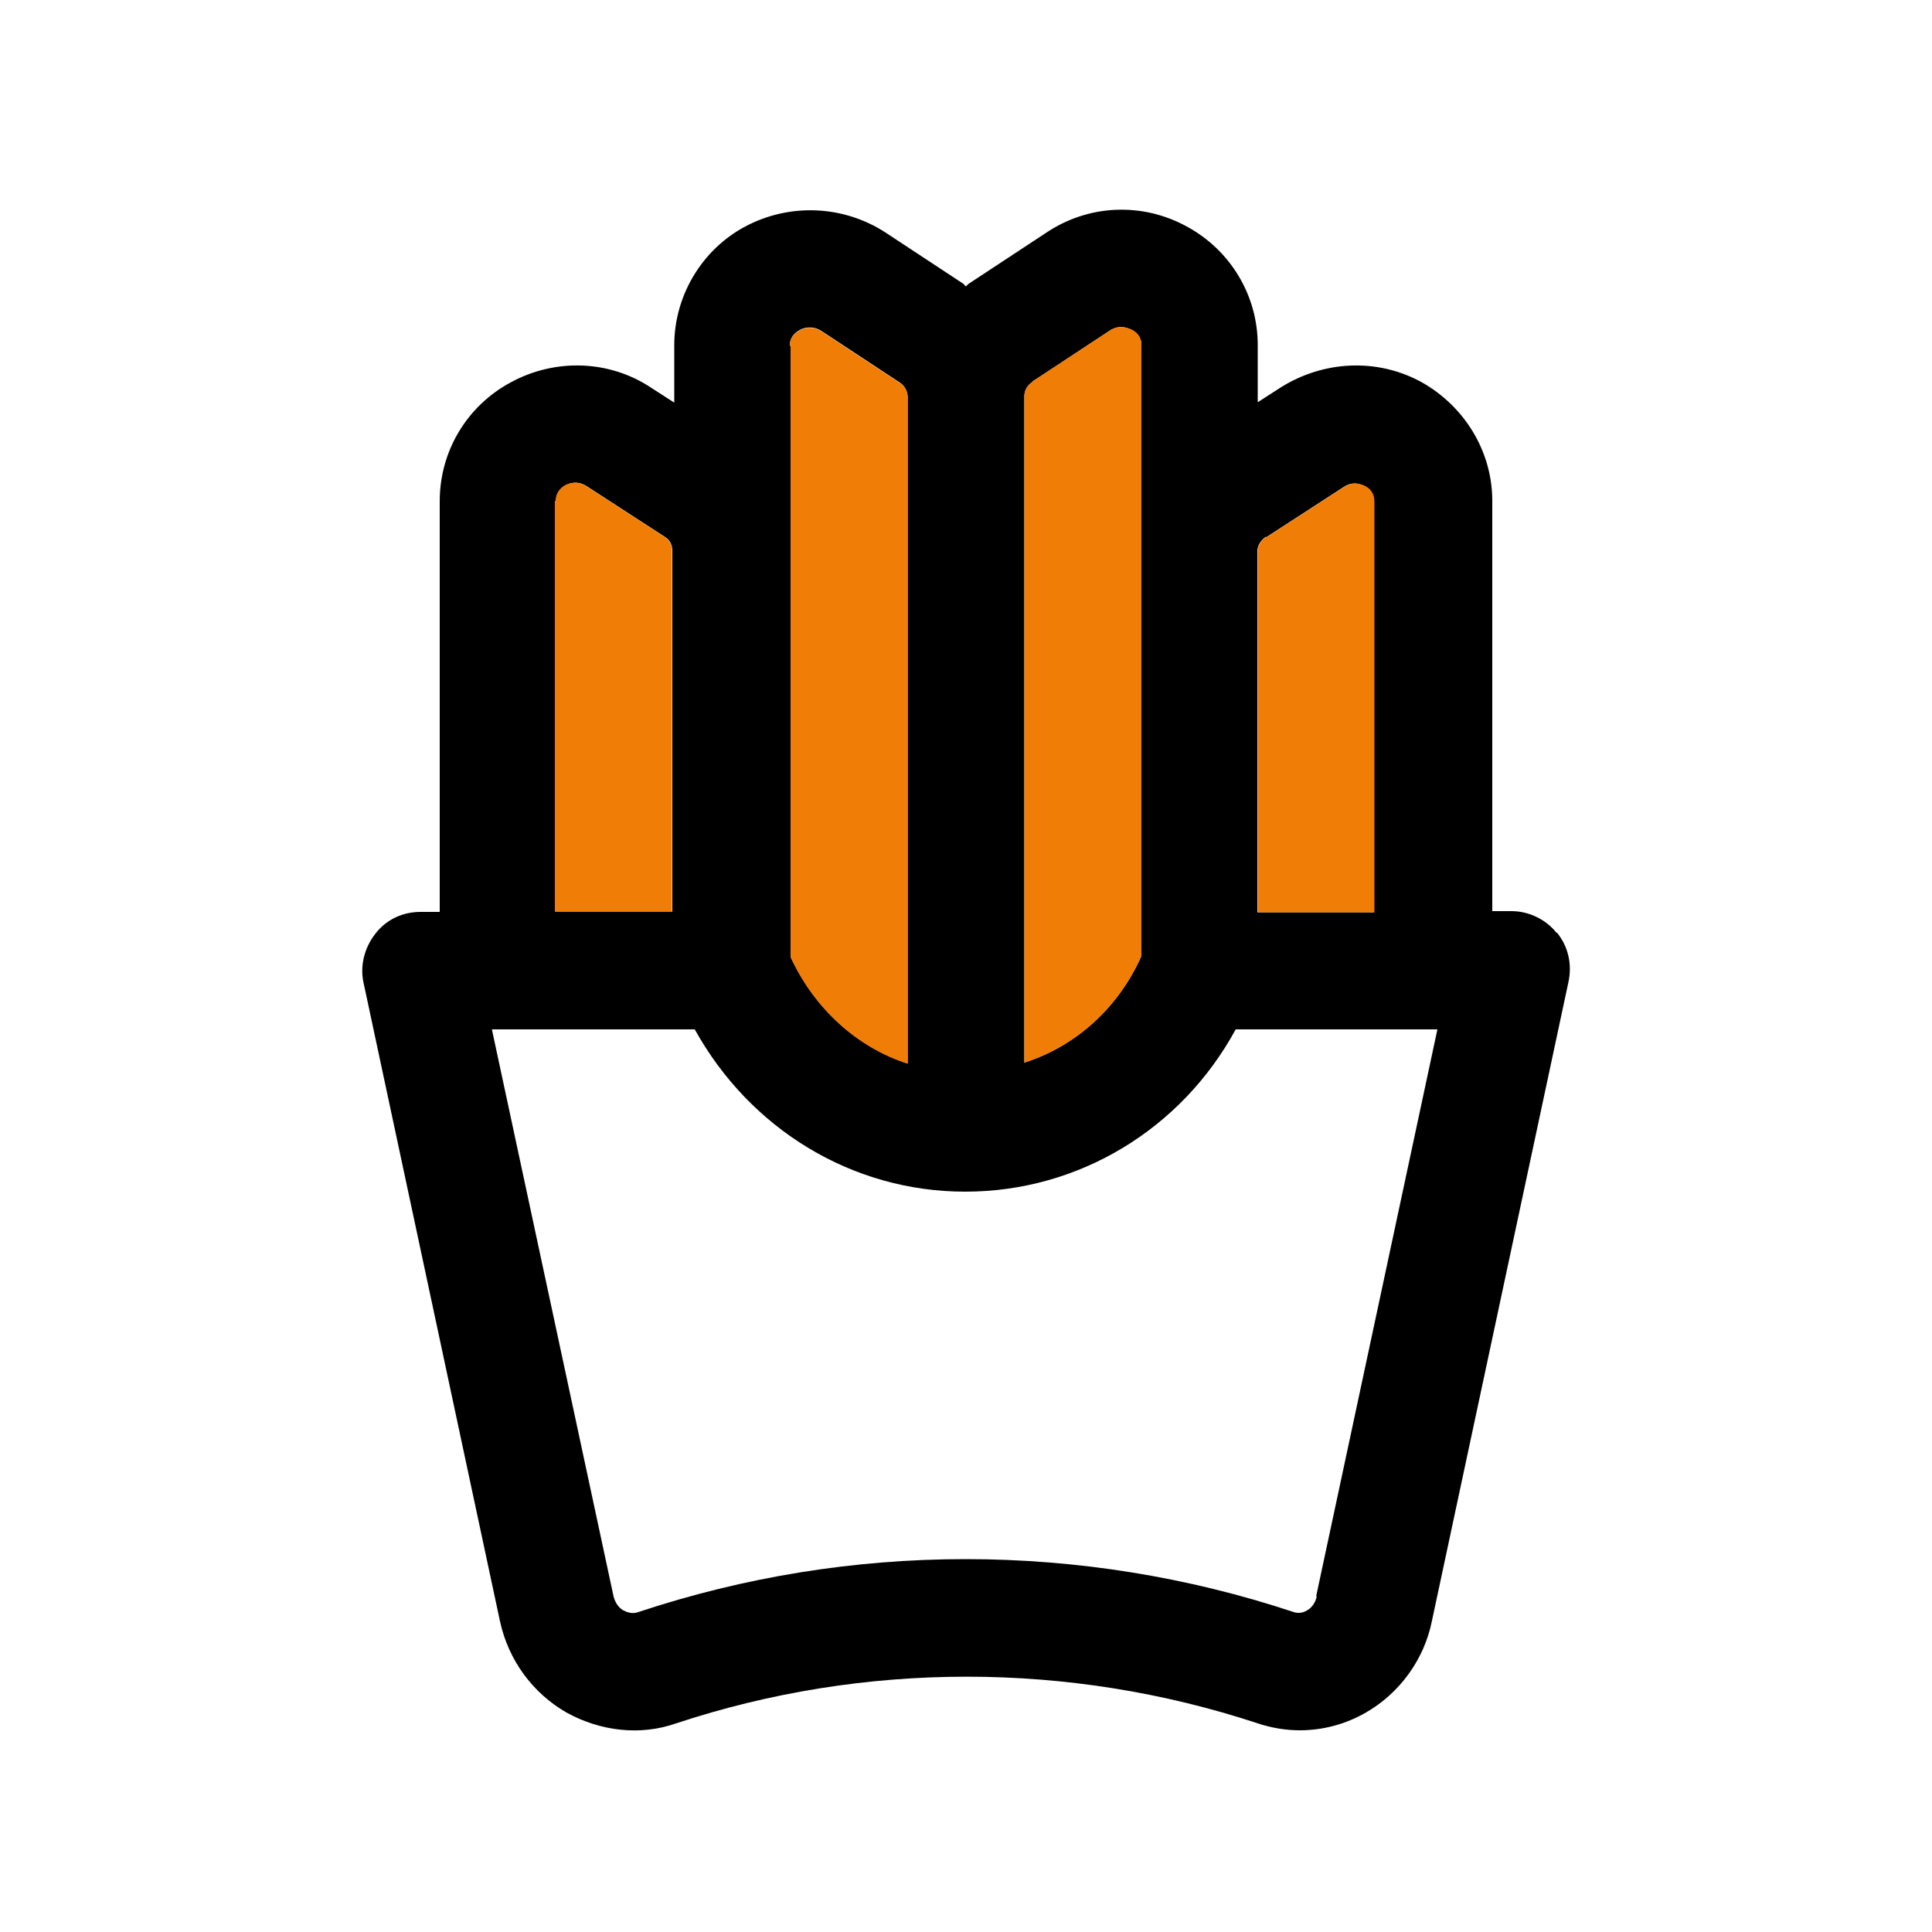 <?xml version="1.0" encoding="utf-8"?>
<!-- Generator: Adobe Illustrator 27.4.0, SVG Export Plug-In . SVG Version: 6.00 Build 0)  -->
<svg version="1.1" id="Слой_1" xmlns="http://www.w3.org/2000/svg" xmlns:xlink="http://www.w3.org/1999/xlink" x="0px" y="0px"
	 viewBox="0 0 500 500" style="enable-background:new 0 0 500 500;" xml:space="preserve">
<style type="text/css">
	.st0{fill:#F07D06;}
</style>
<g id="u">
</g>
<g id="u_00000116237037387365502970000003608879099244831142_">
</g>
<g>
	<path d="M402.9,241.3v0.2c-2.8-3.6-7.3-5.7-11.7-5.7h-5V129.6c0-12.7-7.1-24.4-18.3-30.7c-11.5-6.3-25.4-5.6-36.5,1.4l-5.9,3.8
		V89.3c0-12.9-7.1-24.6-18.4-30.7c-11.5-6.3-25.4-5.7-36.3,1.6l-20.2,13.3c0,0-0.4,0.4-0.6,0.6c-0.2,0-0.4-0.4-0.6-0.6l-20.2-13.3
		c-10.9-7.1-24.8-7.7-36.3-1.6c-11.3,6-18.4,18-18.4,30.7v14.9l-5.9-3.8c-10.9-7.3-25-7.7-36.5-1.4c-11.3,6.1-18.3,17.8-18.3,30.7
		v106.3h-5c-4.6,0-8.9,2-11.7,5.7c-2.8,3.6-4,8.3-3,12.7l35.3,165.2c2.2,10.1,8.5,18.6,17.2,23.6c8.7,4.8,19,6.1,28.4,2.8
		c48.6-16.1,101.7-16.1,150.5,0c3.6,1.2,7.3,1.8,10.9,1.8c6,0,11.9-1.6,17.1-4.6c8.7-5,15.1-13.7,17.1-23.8l35.3-165.2
		C406.9,249.6,405.9,245,402.9,241.3z M325.4,142.7c0-1.4,0.8-2.8,2.2-3.8v0.2l20.2-13.1c2.4-1.6,4.6-0.6,5.4-0.2
		c1.2,0.6,2.4,1.8,2.4,4v106.3h-30.2V142.7z M265.1,102.6c0-1.6,0.8-3,2.2-3.8h-0.2l20.2-13.3c2.2-1.4,4.2-0.8,5.5-0.2
		c1.2,0.6,2.6,1.8,2.6,4v158.1c-6,13.5-17.1,23.4-30.3,27.6V102.6z M207,85.4c1-0.6,3.2-1.2,5.5,0.2l20.2,13.3
		c1.4,0.8,2.2,2.4,2.2,3.8v172.5c-13.1-4.2-24.2-14.3-30.3-27.6V89.5h-0.2C204.4,87.2,205.8,86,207,85.4z M143.7,129.6h0.2
		c0-2.2,1.4-3.4,2.4-4c0.8-0.4,3-1.4,5.5,0.2l20.2,13.1c1.4,0.8,2,2.2,2,3.8v93.2h-30.3V129.6z M340.6,413.2l0.2-0.2
		c-0.4,2.2-1.8,3.4-2.6,3.8c-1,0.6-2.2,0.8-3.4,0.4c-27.4-9.1-56.1-13.7-84.9-13.7c-28.8,0-57.3,4.6-84.7,13.7c-1.6,0.6-3,0-3.8-0.4
		c-0.8-0.4-2-1.4-2.6-3.6l-31.5-146.8h52.5c14.3,25.8,40.7,42,70,42s55.9-16.1,70-42H372L340.6,413.2z"/>
	<path class="st0" d="M355.7,129.8v106.3h-30.2v-93.4c0-1.4,0.8-2.8,2.2-3.8v0.2l20.2-13.1c2.4-1.6,4.6-0.6,5.4-0.2
		C354.5,126.4,355.7,127.6,355.7,129.8z"/>
	<path class="st0" d="M295.4,89.3v158.1c-6,13.5-17.1,23.4-30.3,27.6V102.6c0-1.6,0.8-3,2.2-3.8h-0.2l20.2-13.3
		c2.2-1.4,4.2-0.8,5.5-0.2C294,85.8,295.4,87,295.4,89.3z"/>
	<path class="st0" d="M234.9,102.8v172.5c-13.1-4.2-24.2-14.3-30.3-27.6V89.5h-0.2c0-2.2,1.4-3.4,2.6-4c1-0.6,3.2-1.2,5.5,0.2
		l20.2,13.3C234.1,99.7,234.9,101.4,234.9,102.8z"/>
	<path class="st0" d="M173.9,142.7v93.2h-30.3V129.6h0.2c0-2.2,1.4-3.4,2.4-4c0.8-0.4,3-1.4,5.5,0.2l20.2,13.1
		C173.3,139.7,173.9,141.1,173.9,142.7z"/>
</g>
<g id="u_00000041991993790061033010000007888807731861264008_">
</g>
</svg>
